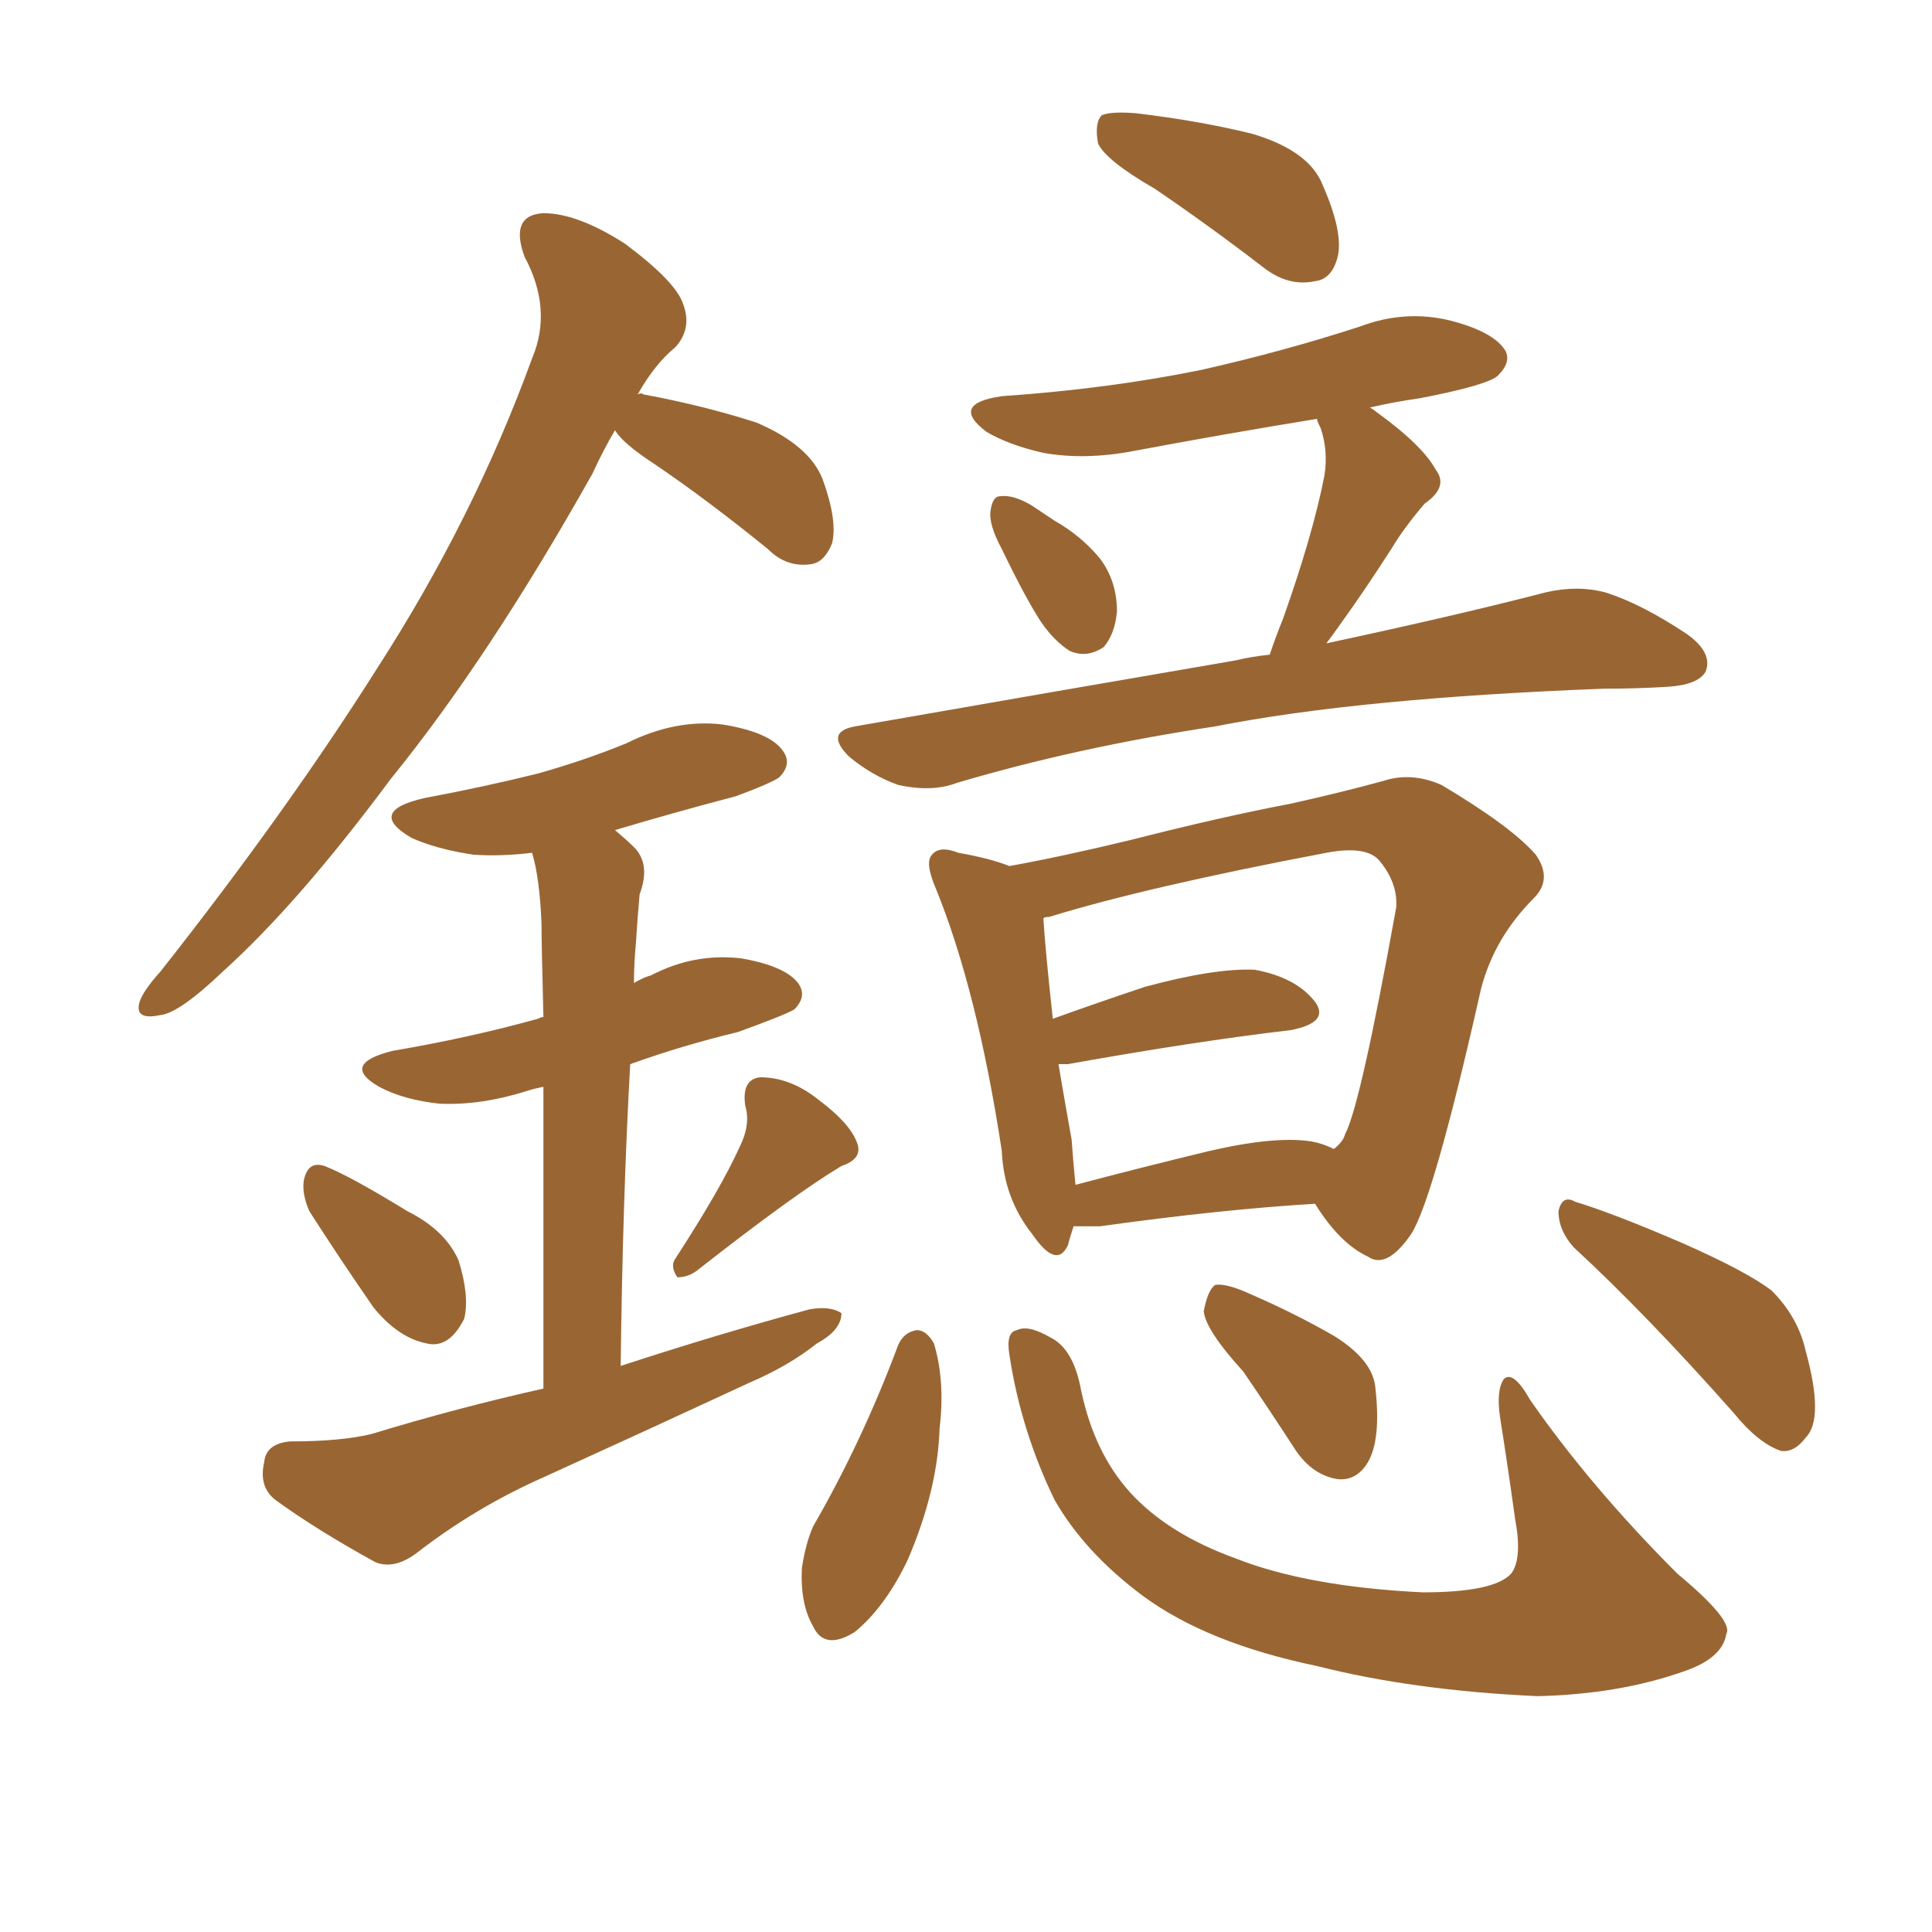 <svg xmlns="http://www.w3.org/2000/svg" xmlns:xlink="http://www.w3.org/1999/xlink" width="150" height="150"><path fill="#996633" padding="10" d="M47.75 33.40L47.75 33.40Q46.88 34.86 46.00 36.77L46.00 36.77Q37.94 51.12 30.32 60.50L30.32 60.50Q23.14 70.17 17.29 75.44L17.29 75.44Q13.92 78.66 12.45 78.81L12.45 78.81Q10.40 79.25 10.84 77.78L10.84 77.78Q11.13 76.90 12.45 75.44L12.45 75.44Q22.27 62.99 29.30 51.86L29.30 51.86Q36.77 40.28 41.31 27.83L41.31 27.83Q42.92 24.02 40.72 19.92L40.72 19.92Q39.55 16.70 42.19 16.55L42.19 16.55Q44.82 16.55 48.49 18.90L48.49 18.90Q52.44 21.83 53.03 23.58L53.03 23.58Q53.76 25.49 52.44 26.95L52.44 26.95Q50.83 28.27 49.51 30.62L49.51 30.62Q49.80 30.47 49.95 30.62L49.95 30.62Q54.64 31.49 58.74 32.81L58.74 32.81Q62.84 34.57 63.87 37.21L63.87 37.21Q65.04 40.43 64.60 42.19L64.60 42.19Q64.01 43.65 62.99 43.80L62.99 43.80Q61.08 44.09 59.62 42.63L59.62 42.63Q54.93 38.82 50.83 36.04L50.83 36.04Q48.34 34.42 47.75 33.40ZM24.02 94.04L24.02 94.04Q23.44 92.72 23.58 91.70L23.58 91.70Q23.88 90.09 25.20 90.53L25.20 90.53Q27.10 91.26 31.64 94.04L31.64 94.04Q34.57 95.51 35.60 97.85L35.60 97.85Q36.47 100.63 36.04 102.39L36.04 102.39Q34.86 104.74 33.11 104.30L33.11 104.30Q30.91 103.86 29.00 101.51L29.00 101.51Q26.37 97.71 24.02 94.04ZM57.42 89.06L57.42 89.06Q58.30 87.30 57.86 85.84L57.86 85.84Q57.57 83.79 59.03 83.64L59.03 83.64Q61.38 83.64 63.57 85.40L63.57 85.40Q65.92 87.16 66.50 88.62L66.50 88.62Q67.09 89.94 65.33 90.53L65.33 90.53Q61.67 92.72 54.20 98.58L54.20 98.58Q53.47 99.17 52.59 99.17L52.59 99.17Q52.00 98.29 52.44 97.71L52.44 97.71Q55.96 92.29 57.42 89.06ZM42.19 107.81L42.19 107.81Q42.19 92.87 42.19 84.38L42.19 84.38Q41.46 84.52 41.02 84.67L41.02 84.67Q37.35 85.84 34.13 85.69L34.13 85.69Q31.35 85.40 29.44 84.38L29.44 84.38Q26.37 82.62 30.47 81.59L30.47 81.59Q36.47 80.57 41.75 79.10L41.75 79.10Q42.04 78.96 42.19 78.96L42.19 78.96Q42.04 73.10 42.04 71.63L42.04 71.63Q41.89 68.12 41.31 66.21L41.31 66.21Q38.96 66.50 36.77 66.36L36.77 66.36Q33.84 65.92 31.93 65.04L31.93 65.04Q28.42 62.99 32.96 61.96L32.96 61.96Q37.65 61.08 41.75 60.06L41.75 60.06Q45.41 59.03 48.63 57.71L48.63 57.71Q52.44 55.81 56.10 56.25L56.10 56.25Q59.77 56.84 60.79 58.30L60.79 58.30Q61.52 59.33 60.50 60.35L60.50 60.35Q59.91 60.79 57.13 61.82L57.13 61.82Q52.15 63.13 47.75 64.45L47.75 64.45Q48.63 65.19 49.22 65.77L49.22 65.77Q50.54 67.09 49.66 69.43L49.66 69.43Q49.51 71.04 49.37 73.24L49.37 73.24Q49.22 74.85 49.22 76.32L49.22 76.32Q49.95 75.88 50.54 75.73L50.54 75.73Q53.91 73.97 57.57 74.41L57.57 74.41Q60.94 75 61.96 76.32L61.96 76.32Q62.70 77.34 61.67 78.37L61.67 78.37Q60.94 78.81 57.28 80.13L57.28 80.13Q53.03 81.15 48.93 82.62L48.93 82.62Q48.34 93.16 48.19 106.05L48.19 106.05Q55.81 103.56 62.84 101.66L62.84 101.66Q64.45 101.37 65.33 101.95L65.33 101.95Q65.33 103.27 63.43 104.30L63.43 104.30Q61.23 106.05 58.15 107.37L58.15 107.37Q50.24 111.04 42.19 114.70L42.19 114.70Q36.91 117.04 32.37 120.56L32.37 120.56Q30.62 121.88 29.15 121.29L29.15 121.29Q24.61 118.80 21.39 116.46L21.39 116.46Q20.07 115.43 20.51 113.53L20.51 113.53Q20.65 112.06 22.56 111.91L22.56 111.91Q26.51 111.91 28.86 111.33L28.86 111.33Q35.60 109.28 42.19 107.81ZM89.65 14.65L89.65 14.65Q85.84 12.45 85.25 11.13L85.25 11.13Q84.96 9.52 85.55 8.94L85.55 8.94Q86.28 8.64 88.18 8.79L88.18 8.79Q93.16 9.38 97.27 10.40L97.27 10.40Q101.66 11.72 102.69 14.36L102.69 14.36Q104.30 18.02 103.86 19.92L103.86 19.92Q103.42 21.68 102.10 21.83L102.10 21.83Q100.05 22.27 98.14 20.80L98.14 20.80Q93.75 17.43 89.65 14.65ZM77.78 42.63L77.78 42.63Q76.76 40.72 76.90 39.70L76.90 39.70Q77.05 38.53 77.64 38.53L77.64 38.53Q78.66 38.38 80.13 39.26L80.13 39.26Q81.01 39.84 81.88 40.43L81.88 40.43Q83.94 41.60 85.40 43.36L85.40 43.36Q86.72 45.12 86.72 47.46L86.72 47.46Q86.57 49.22 85.69 50.24L85.69 50.24Q84.38 51.12 83.06 50.54L83.06 50.54Q81.88 49.80 80.86 48.34L80.86 48.34Q79.69 46.58 77.78 42.63ZM98.58 50.83L98.58 50.83Q99.02 49.51 99.61 48.05L99.61 48.05Q101.95 41.46 102.83 36.91L102.83 36.91Q103.13 35.01 102.54 33.25L102.54 33.25Q102.25 32.67 102.25 32.52L102.25 32.52Q95.07 33.69 88.04 35.01L88.04 35.01Q84.23 35.74 81.01 35.16L81.01 35.16Q78.37 34.57 76.61 33.54L76.61 33.54Q73.68 31.35 77.78 30.76L77.78 30.76Q86.13 30.18 93.31 28.71L93.31 28.71Q99.76 27.25 105.62 25.34L105.62 25.34Q109.13 24.02 112.65 24.90L112.65 24.90Q116.02 25.78 116.89 27.25L116.89 27.25Q117.33 28.13 116.31 29.15L116.31 29.15Q115.58 29.88 110.30 30.91L110.30 30.91Q108.25 31.20 106.35 31.64L106.35 31.64Q106.64 31.79 106.79 31.93L106.79 31.93Q110.45 34.57 111.47 36.47L111.47 36.47Q112.50 37.79 110.60 39.11L110.60 39.11Q108.98 41.02 108.11 42.48L108.11 42.48Q106.05 45.70 104.15 48.34L104.15 48.34Q103.42 49.37 102.98 49.95L102.98 49.95Q113.23 47.75 119.97 46.00L119.97 46.00Q122.46 45.41 124.66 46.00L124.66 46.00Q127.44 46.88 130.96 49.22L130.96 49.22Q133.01 50.68 132.42 52.15L132.42 52.15Q131.84 53.17 129.49 53.32L129.49 53.32Q127.15 53.47 124.51 53.47L124.51 53.47Q105.47 54.20 94.34 56.40L94.34 56.40Q83.64 58.01 74.27 60.79L74.27 60.79Q72.36 61.52 69.73 60.94L69.73 60.94Q67.68 60.21 65.92 58.74L65.92 58.74Q64.01 56.84 66.36 56.40L66.36 56.40Q82.32 53.61 95.95 51.27L95.95 51.27Q97.12 50.98 98.58 50.83ZM83.35 95.21L83.35 95.21Q83.06 96.09 82.91 96.68L82.91 96.68Q82.03 98.58 80.13 95.80L80.13 95.80Q77.93 93.02 77.78 89.36L77.78 89.36Q75.88 76.90 72.66 68.99L72.66 68.99Q71.78 66.94 72.36 66.36L72.36 66.36Q72.95 65.63 74.41 66.21L74.41 66.21Q76.90 66.65 78.37 67.24L78.37 67.24Q82.47 66.50 87.89 65.19L87.89 65.19Q94.78 63.43 100.20 62.40L100.20 62.40Q104.15 61.52 107.37 60.64L107.37 60.64Q109.57 59.91 111.91 60.94L111.91 60.94Q117.33 64.16 119.24 66.36L119.24 66.36Q120.56 68.26 119.09 69.73L119.09 69.73Q116.02 72.80 114.99 76.76L114.99 76.76L114.99 76.76Q111.33 93.02 109.57 95.80L109.57 95.80Q107.67 98.58 106.20 97.56L106.20 97.56Q104.00 96.53 102.10 93.46L102.10 93.46Q94.78 93.90 85.40 95.21L85.40 95.21Q83.94 95.21 83.35 95.21ZM101.81 88.62L101.81 88.62Q102.69 88.77 103.56 89.21L103.56 89.21Q104.30 88.62 104.44 88.04L104.44 88.04Q105.62 85.84 108.40 70.46L108.40 70.46Q108.54 68.55 107.08 66.80L107.08 66.80Q106.05 65.63 102.98 66.21L102.98 66.21Q89.06 68.85 81.45 71.19L81.45 71.19Q81.01 71.19 81.01 71.34L81.01 71.34Q81.15 73.68 81.74 79.10L81.74 79.10Q84.96 77.93 88.92 76.61L88.92 76.61Q94.34 75.15 97.41 75.29L97.41 75.29Q100.63 75.88 102.10 77.78L102.10 77.78Q103.27 79.39 100.20 79.98L100.20 79.98Q92.72 80.86 82.91 82.62L82.91 82.62Q82.32 82.62 82.18 82.62L82.18 82.62Q82.62 85.25 83.20 88.48L83.20 88.48Q83.35 90.53 83.50 91.99L83.50 91.99Q88.48 90.67 93.90 89.36L93.90 89.36Q99.02 88.18 101.81 88.62ZM69.73 104.44L69.73 104.44Q70.17 103.42 71.19 103.27L71.19 103.27Q71.92 103.27 72.51 104.30L72.51 104.30Q73.39 107.23 72.95 110.89L72.95 110.89Q72.80 115.72 70.46 121.14L70.46 121.14Q68.70 124.80 66.36 126.71L66.36 126.71Q64.01 128.17 63.13 126.27L63.13 126.27Q62.11 124.51 62.26 121.73L62.26 121.73Q62.55 119.82 63.13 118.51L63.13 118.51Q66.94 111.91 69.73 104.44ZM78.37 105.18L78.37 105.18Q78.08 103.42 78.96 103.27L78.96 103.27Q79.83 102.83 81.59 103.86L81.59 103.86Q83.35 104.74 83.94 107.96L83.94 107.96Q84.96 112.79 87.74 115.87L87.74 115.87Q90.67 119.09 95.95 121.00L95.95 121.00Q101.51 123.19 110.45 123.63L110.45 123.63Q116.02 123.63 117.33 122.17L117.33 122.17Q118.21 121.00 117.63 117.92L117.63 117.92Q117.04 113.67 116.46 110.01L116.46 110.01Q116.16 107.96 116.75 107.08L116.75 107.08Q117.48 106.35 118.80 108.69L118.80 108.69Q123.49 115.43 130.22 122.17L130.22 122.17Q134.62 125.83 134.03 126.86L134.03 126.86Q133.74 128.76 130.66 129.79L130.66 129.79Q125.68 131.54 119.38 131.69L119.38 131.69Q109.72 131.25 102.25 129.35L102.25 129.35Q93.75 127.59 88.77 123.93L88.77 123.93Q84.23 120.56 81.88 116.46L81.88 116.46Q79.25 111.04 78.37 105.18ZM96.53 106.49L96.53 106.49Q93.60 103.27 93.46 101.81L93.46 101.81Q93.75 100.20 94.34 99.76L94.34 99.76Q95.21 99.61 97.12 100.49L97.12 100.49Q100.49 101.95 103.56 103.71L103.56 103.71Q106.64 105.62 106.79 107.81L106.79 107.81Q107.23 111.77 106.20 113.53L106.20 113.53Q105.32 114.99 103.86 114.84L103.86 114.84Q101.95 114.55 100.63 112.65L100.63 112.65Q98.44 109.28 96.53 106.49ZM122.17 96.83L122.17 96.83L122.17 96.83Q121.00 95.51 121.00 94.04L121.00 94.04Q121.29 92.72 122.31 93.31L122.31 93.31Q125.24 94.19 130.66 96.53L130.66 96.53Q135.64 98.73 137.55 100.20L137.55 100.20Q139.60 102.25 140.19 104.88L140.19 104.88Q141.65 110.16 140.19 111.62L140.19 111.62Q139.31 112.79 138.28 112.65L138.28 112.65Q136.52 112.06 134.62 109.72L134.62 109.72Q127.88 102.10 122.17 96.83Z"/></svg>
